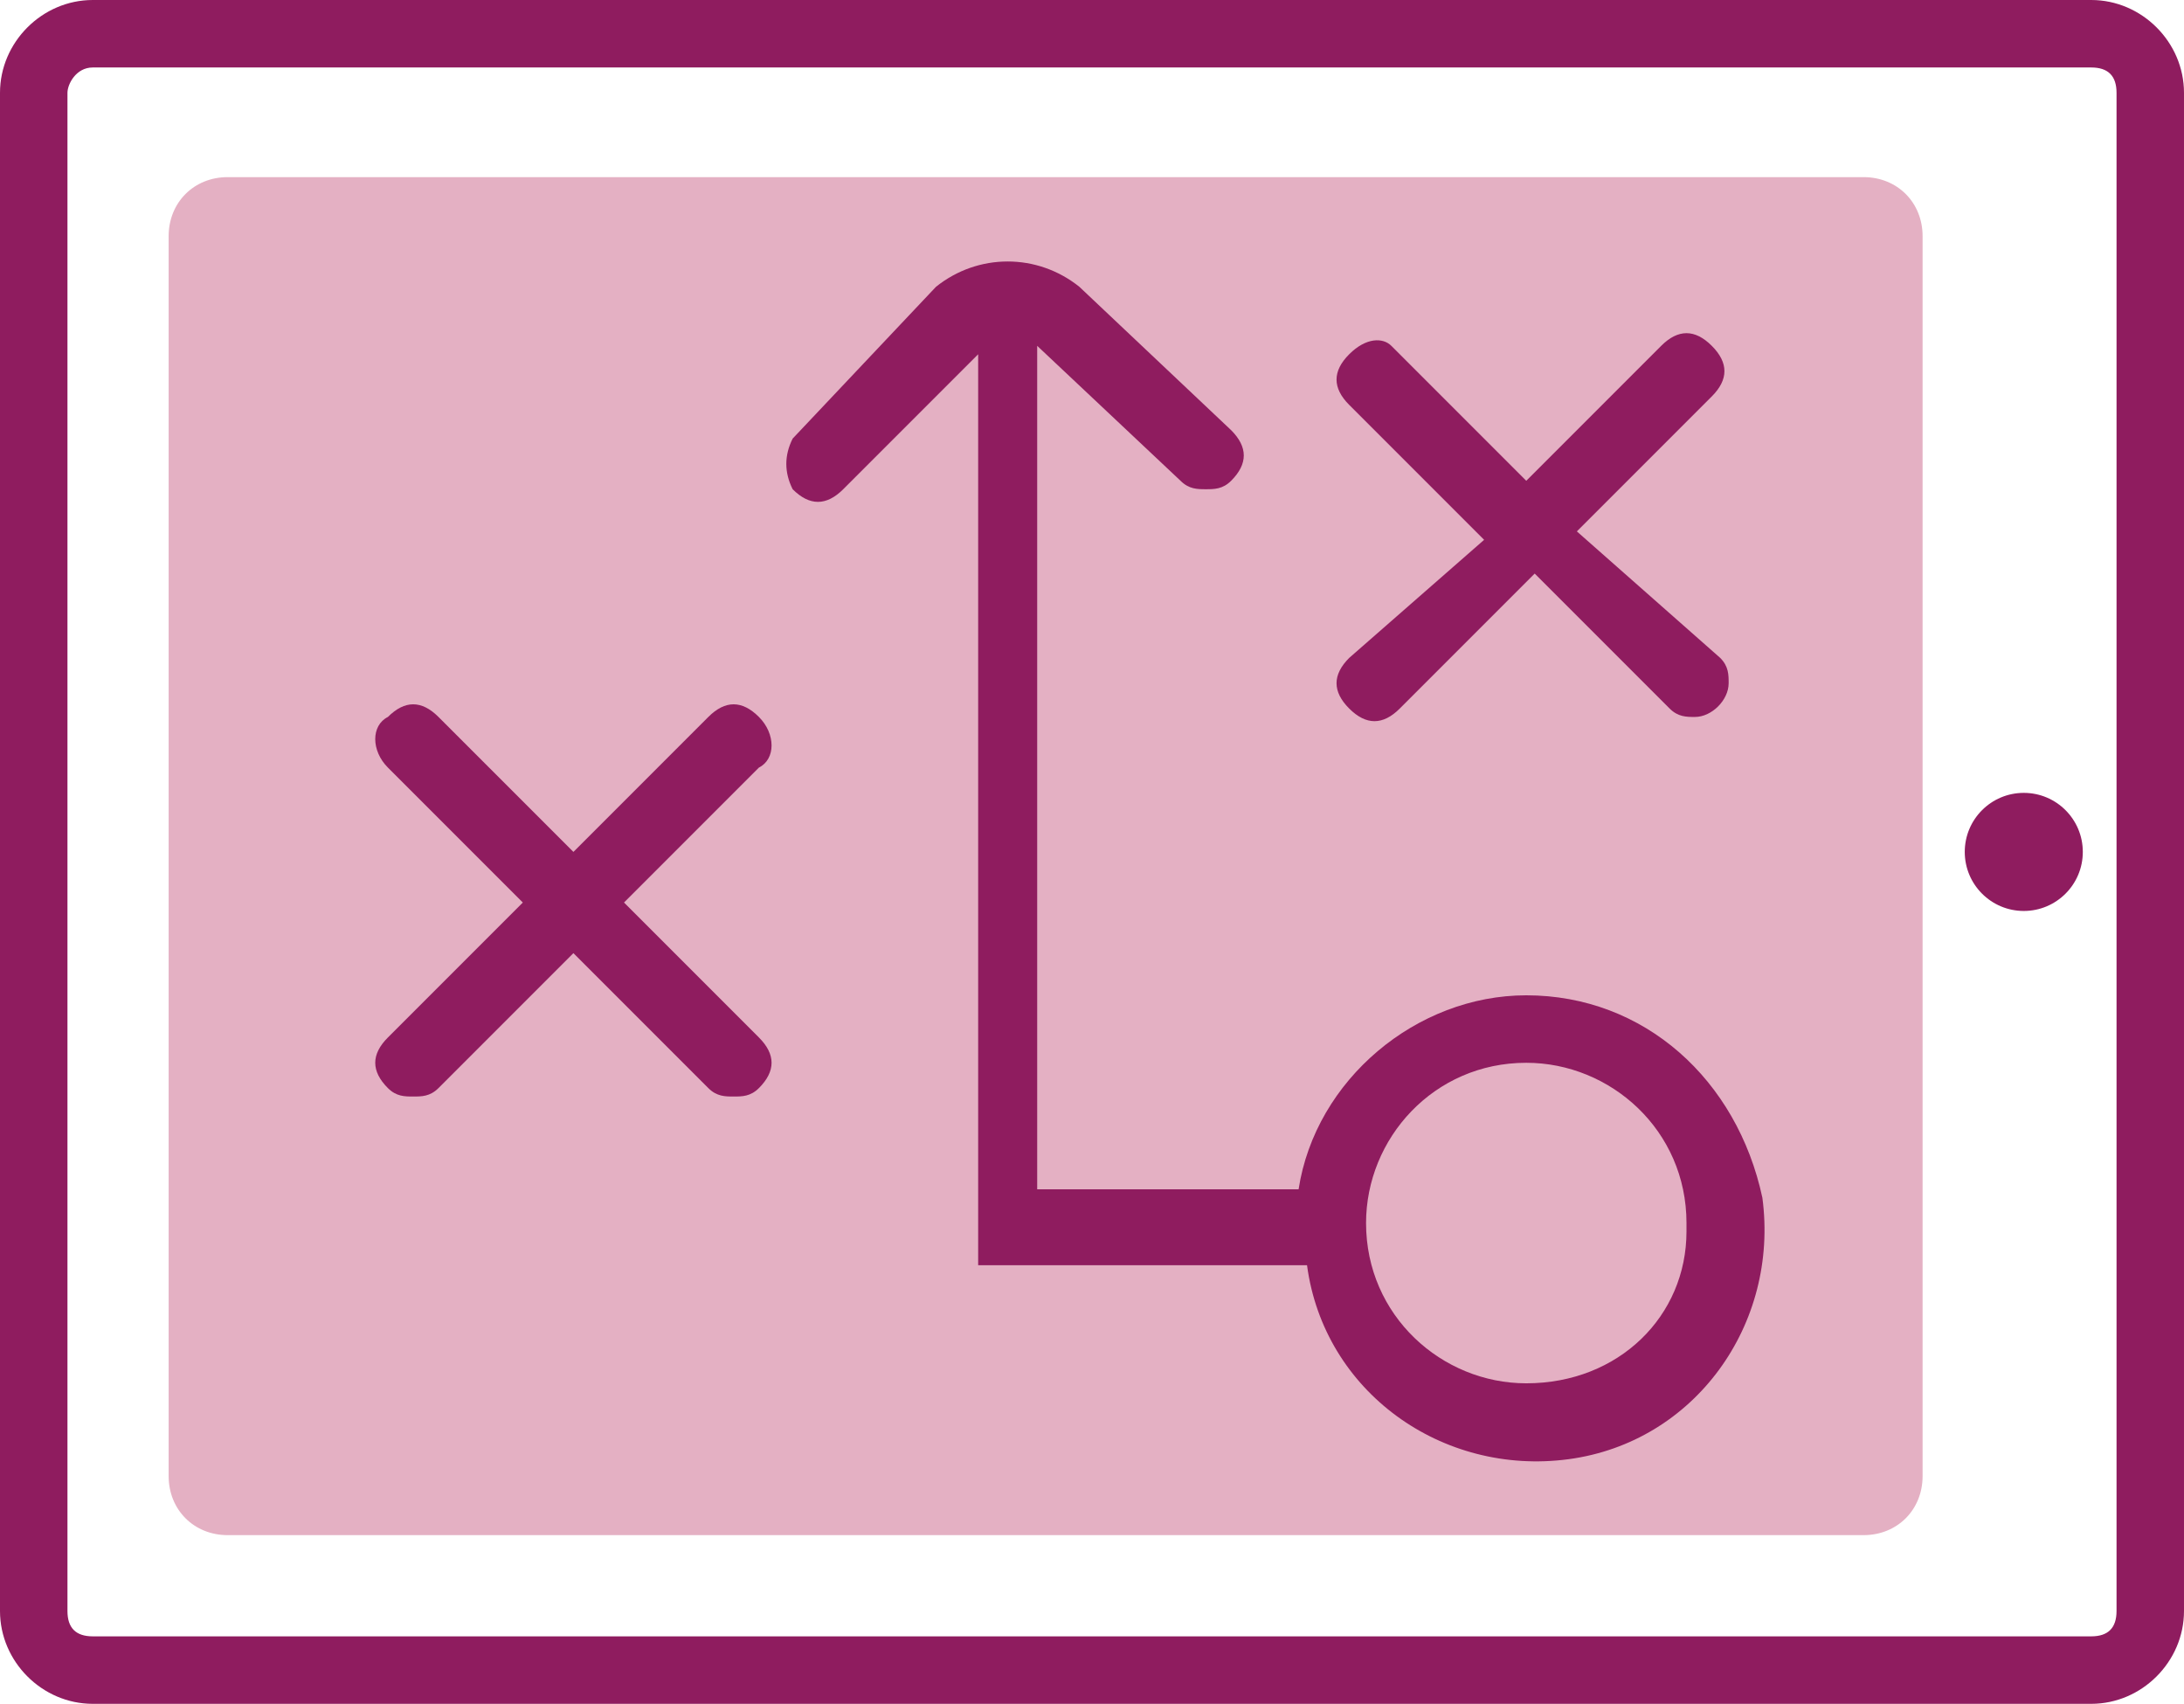 <?xml version="1.0" encoding="utf-8"?>
<!-- Generator: Adobe Illustrator 26.3.1, SVG Export Plug-In . SVG Version: 6.00 Build 0)  -->
<svg version="1.1" id="Layer_1" xmlns="http://www.w3.org/2000/svg" xmlns:xlink="http://www.w3.org/1999/xlink" x="0px" y="0px"
	 viewBox="0 0 25.9 20.2" style="enable-background:new 0 0 25.9 20.2;" xml:space="preserve">
<style type="text/css">
	.st0{fill:#8F1C5F;}
	.st1{fill:#E4B0C3;}
</style>
<path class="st0" d="M24.8,20.2H1.1c-0.6,0-1.1-0.5-1.1-1.1l0,0v-18C0,0.5,0.5,0,1.1,0h23.7c0.6,0,1.1,0.5,1.1,1.1l0,0v18
	C25.9,19.7,25.4,20.2,24.8,20.2L24.8,20.2z M1.1,0.8C0.9,0.8,0.8,1,0.8,1.1v0v18c0,0.2,0.1,0.3,0.3,0.3h23.7c0.2,0,0.3-0.1,0.3-0.3
	l0,0v-18c0-0.2-0.1-0.3-0.3-0.3l0,0H1.1z"/>
<path class="st1" d="M2,17.5V2.8c0-0.4,0.3-0.7,0.7-0.7h19.4c0.4,0,0.7,0.3,0.7,0.7v14.7c0,0.4-0.3,0.7-0.7,0.7H2.7
	C2.3,18.2,2,17.9,2,17.5z"/>
<circle class="st0" cx="24" cy="10.1" r="0.7"/>
<path class="st0" d="M7.4,10.7l1.6-1.6c0.2-0.1,0.2-0.4,0-0.6c0,0,0,0,0,0c-0.2-0.2-0.4-0.2-0.6,0l-1.6,1.6L5.2,8.5
	c-0.2-0.2-0.4-0.2-0.6,0c0,0,0,0,0,0c-0.2,0.1-0.2,0.4,0,0.6c0,0,0,0,0,0l1.6,1.6l-1.6,1.6c-0.2,0.2-0.2,0.4,0,0.6c0,0,0,0,0,0
	c0.1,0.1,0.2,0.1,0.3,0.1c0.1,0,0.2,0,0.3-0.1l1.6-1.6l1.6,1.6c0.1,0.1,0.2,0.1,0.3,0.1c0.1,0,0.2,0,0.3-0.1c0.2-0.2,0.2-0.4,0-0.6
	c0,0,0,0,0,0L7.4,10.7z"/>
<path class="st0" d="M18.7,6.3l1.6-1.6c0.2-0.2,0.2-0.4,0-0.6c-0.2-0.2-0.4-0.2-0.6,0l-1.6,1.6l-1.6-1.6C16.4,4,16.2,4,16,4.2
	c-0.2,0.2-0.2,0.4,0,0.6l1.6,1.6L16,7.8c-0.2,0.2-0.2,0.4,0,0.6c0.2,0.2,0.4,0.2,0.6,0l1.6-1.6l1.6,1.6c0.1,0.1,0.2,0.1,0.3,0.1
	c0.2,0,0.4-0.2,0.4-0.4c0-0.1,0-0.2-0.1-0.3L18.7,6.3z"/>
<path class="st0" d="M18.1,11.8c-1.3,0-2.5,1-2.7,2.3h-3.1V4.2c0,0,0-0.1,0-0.1L14,5.7c0.1,0.1,0.2,0.1,0.3,0.1c0.1,0,0.2,0,0.3-0.1
	c0.2-0.2,0.2-0.4,0-0.6c0,0,0,0,0,0l-1.8-1.7c-0.5-0.4-1.2-0.4-1.7,0L9.4,5.2c-0.1,0.2-0.1,0.4,0,0.6c0.2,0.2,0.4,0.2,0.6,0
	c0,0,0,0,0,0l1.6-1.6c0,0,0,0.1,0,0.1v10.7h3.9c0.2,1.5,1.6,2.5,3.1,2.3s2.5-1.6,2.3-3.1C20.6,12.8,19.5,11.8,18.1,11.8L18.1,11.8z
	 M18.1,16.4c-1,0-1.9-0.8-1.9-1.9c0-1,0.8-1.9,1.9-1.9c1,0,1.9,0.8,1.9,1.9c0,0,0,0,0,0.1C20,15.6,19.2,16.4,18.1,16.4z"/>
</svg>

